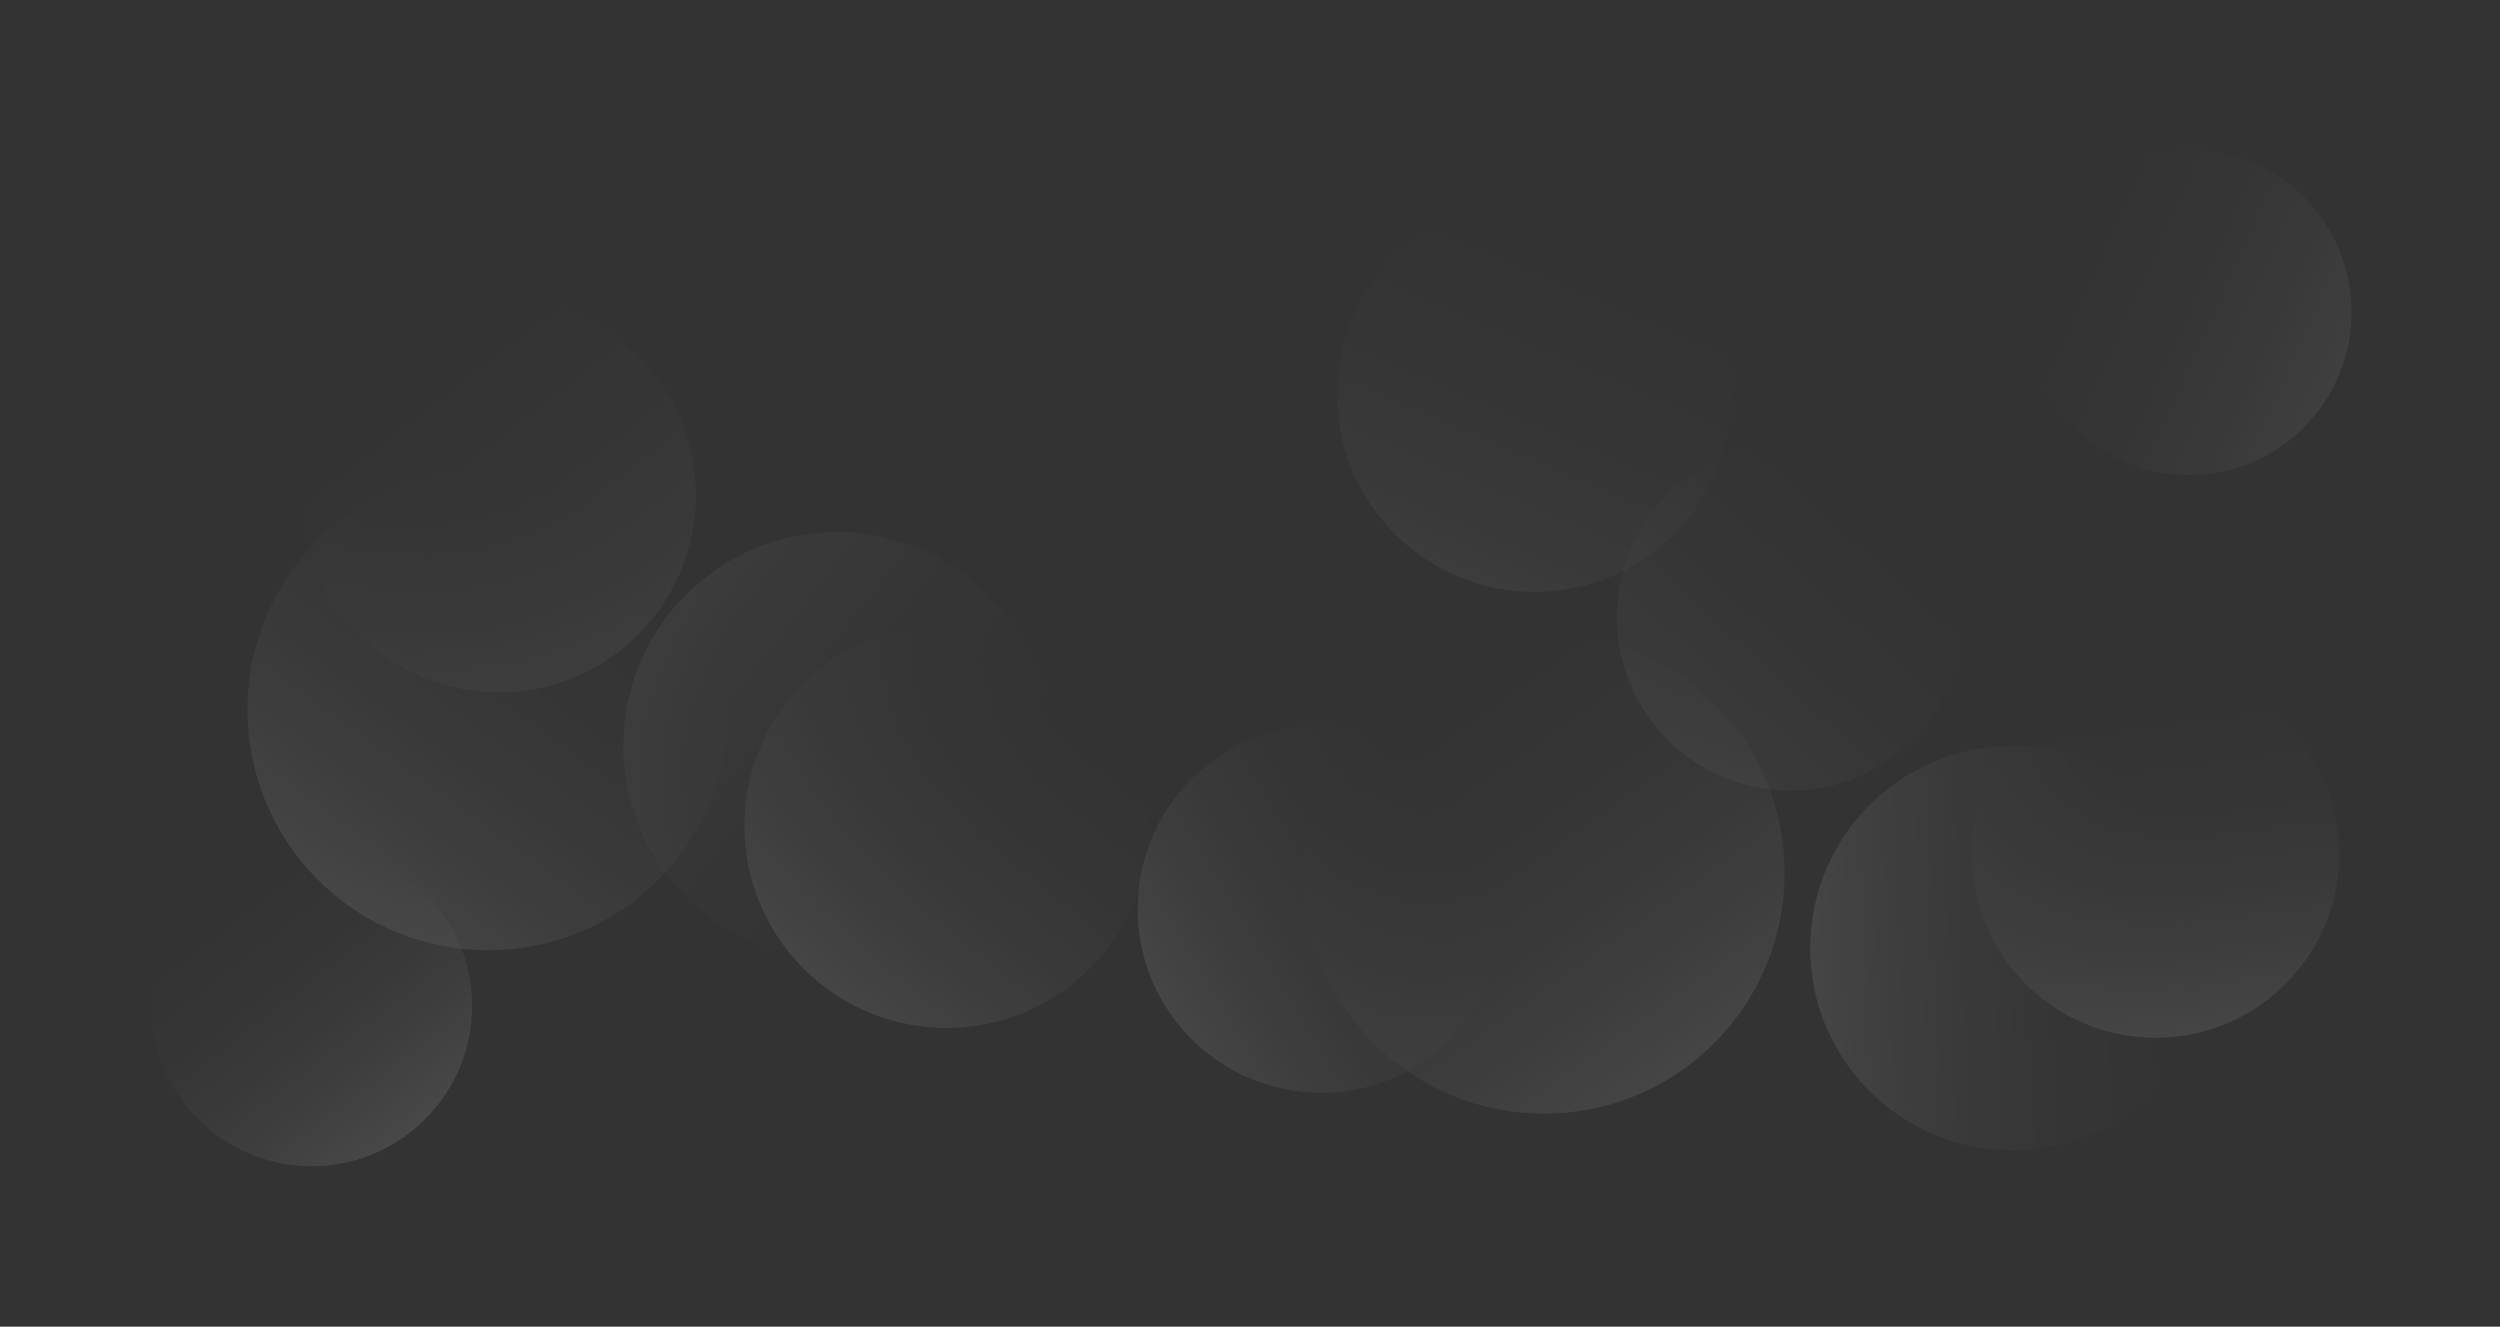 <?xml version="1.0" encoding="utf-8"?>
<svg xmlns="http://www.w3.org/2000/svg" fill="none" height="100%" overflow="visible" preserveAspectRatio="none" style="display: block;" viewBox="0 0 375 199" width="100%">
<rect x="0" y="0" width="375" height="199" fill="#333333" stroke="none"/>
<g id="background.svg">
<g id="Vector">
</g>
<g id="Group" opacity="0.15">
<path d="M98.733 131.973C112.827 117.879 112.827 95.027 98.733 80.932C84.638 66.838 61.787 66.838 47.692 80.932C33.598 95.027 33.597 117.879 47.692 131.973C61.787 146.067 84.638 146.067 98.733 131.973Z" fill="url(#paint0_linear_0_487)" id="Vector_2" opacity="0.6" style=""/>
<path d="M148.289 134.578C160.823 122.045 160.823 101.724 148.289 89.19C135.756 76.657 115.434 76.657 102.901 89.19C90.367 101.724 90.367 122.045 102.901 134.578C115.434 147.112 135.756 147.112 148.289 134.578Z" fill="url(#paint1_linear_0_487)" id="Vector_3" opacity="0.3" style=""/>
<path d="M217.673 155.847C228.431 145.088 228.431 127.645 217.673 116.886C206.914 106.127 189.471 106.127 178.712 116.886C167.953 127.645 167.953 145.088 178.712 155.847C189.471 166.605 206.914 166.605 217.673 155.847Z" fill="url(#paint2_linear_0_487)" id="Vector_4" opacity="0.6" style=""/>
<path d="M163.432 145.312C175.274 133.469 175.274 114.269 163.432 102.426C151.589 90.584 132.389 90.584 120.546 102.426C108.703 114.269 108.703 133.469 120.546 145.312C132.389 157.155 151.589 157.155 163.432 145.312Z" fill="url(#paint3_linear_0_487)" id="Vector_5" opacity="0.6" style=""/>
<path d="M95.722 95.194C107.279 83.638 107.279 64.901 95.722 53.345C84.166 41.788 65.429 41.788 53.872 53.345C42.316 64.901 42.316 83.638 53.872 95.194C65.429 106.751 84.166 106.751 95.722 95.194Z" fill="url(#paint4_linear_0_487)" id="Vector_6" opacity="0.3" style=""/>
<path d="M63.769 167.883C73.174 158.479 73.174 143.232 63.769 133.827C54.365 124.423 39.118 124.423 29.714 133.827C20.31 143.232 20.31 158.479 29.714 167.883C39.118 177.287 54.365 177.287 63.769 167.883Z" fill="url(#paint5_linear_0_487)" id="Vector_7" opacity="0.7" style=""/>
<path d="M257.116 156.482C271.21 142.387 271.21 119.535 257.116 105.441C243.021 91.347 220.17 91.346 206.075 105.441C191.98 119.535 191.98 142.387 206.075 156.482C220.169 170.576 243.021 170.576 257.116 156.482Z" fill="url(#paint6_linear_0_487)" id="Vector_8" opacity="0.6" style=""/>
<path d="M286.959 110.96C297.126 100.793 297.126 84.308 286.959 74.141C276.792 63.974 260.308 63.974 250.141 74.141C239.974 84.308 239.974 100.793 250.141 110.96C260.308 121.127 276.792 121.127 286.959 110.96Z" fill="url(#paint7_linear_0_487)" id="Vector_9" opacity="0.3" style=""/>
<path d="M342.826 147.601C353.584 136.842 353.584 119.399 342.826 108.64C332.067 97.882 314.622 97.882 303.863 108.64C293.105 119.399 293.105 136.842 303.863 147.601C314.622 158.36 332.067 158.36 342.826 147.601Z" fill="url(#paint8_linear_0_487)" id="Vector_10" opacity="0.6" style=""/>
<path d="M301.855 172.541C318.602 172.541 332.181 158.964 332.181 142.216C332.181 125.468 318.602 111.891 301.855 111.891C285.107 111.891 271.53 125.468 271.53 142.216C271.53 158.964 285.107 172.541 301.855 172.541Z" fill="url(#paint9_linear_0_487)" id="Vector_11" opacity="0.6" style=""/>
<path d="M350.413 57.249C356.159 45.054 350.931 30.512 338.737 24.768C326.54 19.024 311.999 24.253 306.255 36.448C300.511 48.642 305.74 63.184 317.935 68.928C330.13 74.672 344.671 69.443 350.413 57.249Z" fill="url(#paint10_linear_0_487)" id="Vector_12" opacity="0.4" style=""/>
<path d="M251.095 80.128C262.652 68.572 262.652 49.835 251.095 38.278C239.538 26.721 220.802 26.722 209.245 38.278C197.689 49.835 197.689 68.572 209.245 80.128C220.802 91.684 239.538 91.684 251.095 80.128Z" fill="url(#paint11_linear_0_487)" id="Vector_13" opacity="0.3" style=""/>
</g>
<g id="Vector_14">
</g>
</g>
<defs>
<linearGradient gradientUnits="userSpaceOnUse" id="paint0_linear_0_487" x1="94.436" x2="52.028" y1="77.254" y2="135.667">
<stop stop-color="white" stop-opacity="0" style="stop-color:none;stop-opacity:0;"/>
<stop offset="0.13" stop-color="white" stop-opacity="0.01" style="stop-color:white;stop-opacity:0.01;"/>
<stop offset="0.26" stop-color="white" stop-opacity="0.06" style="stop-color:white;stop-opacity:0.06;"/>
<stop offset="0.38" stop-color="white" stop-opacity="0.13" style="stop-color:white;stop-opacity:0.13;"/>
<stop offset="0.51" stop-color="white" stop-opacity="0.24" style="stop-color:white;stop-opacity:0.24;"/>
<stop offset="0.63" stop-color="white" stop-opacity="0.38" style="stop-color:white;stop-opacity:0.38;"/>
<stop offset="0.75" stop-color="white" stop-opacity="0.54" style="stop-color:white;stop-opacity:0.54;"/>
<stop offset="0.87" stop-color="white" stop-opacity="0.74" style="stop-color:white;stop-opacity:0.74;"/>
<stop offset="0.98" stop-color="white" stop-opacity="0.96" style="stop-color:white;stop-opacity:0.96;"/>
<stop offset="1" stop-color="white" style="stop-color:white;stop-opacity:1;"/>
</linearGradient>
<linearGradient gradientUnits="userSpaceOnUse" id="paint1_linear_0_487" x1="151.04" x2="100.15" y1="131.444" y2="92.324">
<stop stop-color="white" stop-opacity="0" style="stop-color:none;stop-opacity:0;"/>
<stop offset="0.13" stop-color="white" stop-opacity="0.01" style="stop-color:white;stop-opacity:0.01;"/>
<stop offset="0.26" stop-color="white" stop-opacity="0.06" style="stop-color:white;stop-opacity:0.06;"/>
<stop offset="0.38" stop-color="white" stop-opacity="0.13" style="stop-color:white;stop-opacity:0.13;"/>
<stop offset="0.51" stop-color="white" stop-opacity="0.24" style="stop-color:white;stop-opacity:0.24;"/>
<stop offset="0.63" stop-color="white" stop-opacity="0.38" style="stop-color:white;stop-opacity:0.38;"/>
<stop offset="0.75" stop-color="white" stop-opacity="0.54" style="stop-color:white;stop-opacity:0.54;"/>
<stop offset="0.87" stop-color="white" stop-opacity="0.74" style="stop-color:white;stop-opacity:0.74;"/>
<stop offset="0.98" stop-color="white" stop-opacity="0.96" style="stop-color:white;stop-opacity:0.96;"/>
<stop offset="1" stop-color="white" style="stop-color:white;stop-opacity:1;"/>
</linearGradient>
<linearGradient gradientUnits="userSpaceOnUse" id="paint2_linear_0_487" x1="221.856" x2="174.597" y1="122.225" y2="150.554">
<stop stop-color="white" stop-opacity="0" style="stop-color:none;stop-opacity:0;"/>
<stop offset="0.13" stop-color="white" stop-opacity="0.01" style="stop-color:white;stop-opacity:0.01;"/>
<stop offset="0.26" stop-color="white" stop-opacity="0.06" style="stop-color:white;stop-opacity:0.06;"/>
<stop offset="0.38" stop-color="white" stop-opacity="0.13" style="stop-color:white;stop-opacity:0.13;"/>
<stop offset="0.51" stop-color="white" stop-opacity="0.24" style="stop-color:white;stop-opacity:0.24;"/>
<stop offset="0.63" stop-color="white" stop-opacity="0.38" style="stop-color:white;stop-opacity:0.38;"/>
<stop offset="0.75" stop-color="white" stop-opacity="0.54" style="stop-color:white;stop-opacity:0.54;"/>
<stop offset="0.87" stop-color="white" stop-opacity="0.74" style="stop-color:white;stop-opacity:0.74;"/>
<stop offset="0.98" stop-color="white" stop-opacity="0.96" style="stop-color:white;stop-opacity:0.96;"/>
<stop offset="1" stop-color="white" style="stop-color:white;stop-opacity:1;"/>
</linearGradient>
<linearGradient gradientUnits="userSpaceOnUse" id="paint3_linear_0_487" x1="160.926" x2="123.071" y1="100.178" y2="147.564">
<stop stop-color="white" stop-opacity="0" style="stop-color:none;stop-opacity:0;"/>
<stop offset="0.13" stop-color="white" stop-opacity="0.01" style="stop-color:white;stop-opacity:0.01;"/>
<stop offset="0.26" stop-color="white" stop-opacity="0.06" style="stop-color:white;stop-opacity:0.06;"/>
<stop offset="0.38" stop-color="white" stop-opacity="0.13" style="stop-color:white;stop-opacity:0.13;"/>
<stop offset="0.51" stop-color="white" stop-opacity="0.24" style="stop-color:white;stop-opacity:0.24;"/>
<stop offset="0.63" stop-color="white" stop-opacity="0.38" style="stop-color:white;stop-opacity:0.38;"/>
<stop offset="0.75" stop-color="white" stop-opacity="0.54" style="stop-color:white;stop-opacity:0.54;"/>
<stop offset="0.87" stop-color="white" stop-opacity="0.74" style="stop-color:white;stop-opacity:0.74;"/>
<stop offset="0.98" stop-color="white" stop-opacity="0.96" style="stop-color:white;stop-opacity:0.96;"/>
<stop offset="1" stop-color="white" style="stop-color:white;stop-opacity:1;"/>
</linearGradient>
<linearGradient gradientUnits="userSpaceOnUse" id="paint4_linear_0_487" x1="56.672" x2="92.898" y1="50.88" y2="97.683">
<stop stop-color="white" stop-opacity="0" style="stop-color:none;stop-opacity:0;"/>
<stop offset="0.13" stop-color="white" stop-opacity="0.01" style="stop-color:white;stop-opacity:0.01;"/>
<stop offset="0.26" stop-color="white" stop-opacity="0.06" style="stop-color:white;stop-opacity:0.06;"/>
<stop offset="0.38" stop-color="white" stop-opacity="0.13" style="stop-color:white;stop-opacity:0.13;"/>
<stop offset="0.51" stop-color="white" stop-opacity="0.24" style="stop-color:white;stop-opacity:0.24;"/>
<stop offset="0.63" stop-color="white" stop-opacity="0.38" style="stop-color:white;stop-opacity:0.38;"/>
<stop offset="0.75" stop-color="white" stop-opacity="0.54" style="stop-color:white;stop-opacity:0.54;"/>
<stop offset="0.87" stop-color="white" stop-opacity="0.74" style="stop-color:white;stop-opacity:0.74;"/>
<stop offset="0.98" stop-color="white" stop-opacity="0.96" style="stop-color:white;stop-opacity:0.96;"/>
<stop offset="1" stop-color="white" style="stop-color:white;stop-opacity:1;"/>
</linearGradient>
<linearGradient gradientUnits="userSpaceOnUse" id="paint5_linear_0_487" x1="31.992" x2="61.471" y1="131.822" y2="169.908">
<stop stop-color="white" stop-opacity="0" style="stop-color:none;stop-opacity:0;"/>
<stop offset="0.13" stop-color="white" stop-opacity="0.01" style="stop-color:white;stop-opacity:0.01;"/>
<stop offset="0.26" stop-color="white" stop-opacity="0.06" style="stop-color:white;stop-opacity:0.06;"/>
<stop offset="0.38" stop-color="white" stop-opacity="0.13" style="stop-color:white;stop-opacity:0.13;"/>
<stop offset="0.51" stop-color="white" stop-opacity="0.24" style="stop-color:white;stop-opacity:0.24;"/>
<stop offset="0.63" stop-color="white" stop-opacity="0.38" style="stop-color:white;stop-opacity:0.38;"/>
<stop offset="0.75" stop-color="white" stop-opacity="0.54" style="stop-color:white;stop-opacity:0.54;"/>
<stop offset="0.87" stop-color="white" stop-opacity="0.74" style="stop-color:white;stop-opacity:0.74;"/>
<stop offset="0.98" stop-color="white" stop-opacity="0.96" style="stop-color:white;stop-opacity:0.96;"/>
<stop offset="1" stop-color="white" style="stop-color:white;stop-opacity:1;"/>
</linearGradient>
<linearGradient gradientUnits="userSpaceOnUse" id="paint6_linear_0_487" x1="210.642" x2="252.559" y1="101.568" y2="160.334">
<stop stop-color="white" stop-opacity="0" style="stop-color:none;stop-opacity:0;"/>
<stop offset="0.13" stop-color="white" stop-opacity="0.01" style="stop-color:white;stop-opacity:0.01;"/>
<stop offset="0.26" stop-color="white" stop-opacity="0.06" style="stop-color:white;stop-opacity:0.06;"/>
<stop offset="0.38" stop-color="white" stop-opacity="0.13" style="stop-color:white;stop-opacity:0.13;"/>
<stop offset="0.51" stop-color="white" stop-opacity="0.24" style="stop-color:white;stop-opacity:0.24;"/>
<stop offset="0.63" stop-color="white" stop-opacity="0.38" style="stop-color:white;stop-opacity:0.38;"/>
<stop offset="0.75" stop-color="white" stop-opacity="0.54" style="stop-color:white;stop-opacity:0.54;"/>
<stop offset="0.87" stop-color="white" stop-opacity="0.74" style="stop-color:white;stop-opacity:0.74;"/>
<stop offset="0.98" stop-color="white" stop-opacity="0.96" style="stop-color:white;stop-opacity:0.96;"/>
<stop offset="1" stop-color="white" style="stop-color:white;stop-opacity:1;"/>
</linearGradient>
<linearGradient gradientUnits="userSpaceOnUse" id="paint7_linear_0_487" x1="286.057" x2="250.993" y1="73.3" y2="111.794">
<stop stop-color="white" stop-opacity="0" style="stop-color:none;stop-opacity:0;"/>
<stop offset="0.13" stop-color="white" stop-opacity="0.01" style="stop-color:white;stop-opacity:0.01;"/>
<stop offset="0.26" stop-color="white" stop-opacity="0.06" style="stop-color:white;stop-opacity:0.06;"/>
<stop offset="0.38" stop-color="white" stop-opacity="0.13" style="stop-color:white;stop-opacity:0.13;"/>
<stop offset="0.51" stop-color="white" stop-opacity="0.24" style="stop-color:white;stop-opacity:0.24;"/>
<stop offset="0.63" stop-color="white" stop-opacity="0.38" style="stop-color:white;stop-opacity:0.38;"/>
<stop offset="0.75" stop-color="white" stop-opacity="0.54" style="stop-color:white;stop-opacity:0.54;"/>
<stop offset="0.87" stop-color="white" stop-opacity="0.74" style="stop-color:white;stop-opacity:0.74;"/>
<stop offset="0.98" stop-color="white" stop-opacity="0.96" style="stop-color:white;stop-opacity:0.96;"/>
<stop offset="1" stop-color="white" style="stop-color:white;stop-opacity:1;"/>
</linearGradient>
<linearGradient gradientUnits="userSpaceOnUse" id="paint8_linear_0_487" x1="319.728" x2="326.901" y1="100.832" y2="155.463">
<stop stop-color="white" stop-opacity="0" style="stop-color:none;stop-opacity:0;"/>
<stop offset="0.13" stop-color="white" stop-opacity="0.01" style="stop-color:white;stop-opacity:0.01;"/>
<stop offset="0.26" stop-color="white" stop-opacity="0.06" style="stop-color:white;stop-opacity:0.06;"/>
<stop offset="0.38" stop-color="white" stop-opacity="0.13" style="stop-color:white;stop-opacity:0.13;"/>
<stop offset="0.51" stop-color="white" stop-opacity="0.24" style="stop-color:white;stop-opacity:0.24;"/>
<stop offset="0.63" stop-color="white" stop-opacity="0.38" style="stop-color:white;stop-opacity:0.38;"/>
<stop offset="0.75" stop-color="white" stop-opacity="0.54" style="stop-color:white;stop-opacity:0.54;"/>
<stop offset="0.87" stop-color="white" stop-opacity="0.74" style="stop-color:white;stop-opacity:0.74;"/>
<stop offset="0.98" stop-color="white" stop-opacity="0.96" style="stop-color:white;stop-opacity:0.96;"/>
<stop offset="1" stop-color="white" style="stop-color:white;stop-opacity:1;"/>
</linearGradient>
<linearGradient gradientUnits="userSpaceOnUse" id="paint9_linear_0_487" x1="332.129" x2="271.539" y1="140.863" y2="143.529">
<stop stop-color="white" stop-opacity="0" style="stop-color:none;stop-opacity:0;"/>
<stop offset="0.13" stop-color="white" stop-opacity="0.01" style="stop-color:white;stop-opacity:0.01;"/>
<stop offset="0.26" stop-color="white" stop-opacity="0.06" style="stop-color:white;stop-opacity:0.06;"/>
<stop offset="0.38" stop-color="white" stop-opacity="0.13" style="stop-color:white;stop-opacity:0.13;"/>
<stop offset="0.51" stop-color="white" stop-opacity="0.24" style="stop-color:white;stop-opacity:0.24;"/>
<stop offset="0.63" stop-color="white" stop-opacity="0.38" style="stop-color:white;stop-opacity:0.38;"/>
<stop offset="0.75" stop-color="white" stop-opacity="0.54" style="stop-color:white;stop-opacity:0.54;"/>
<stop offset="0.87" stop-color="white" stop-opacity="0.74" style="stop-color:white;stop-opacity:0.74;"/>
<stop offset="0.98" stop-color="white" stop-opacity="0.96" style="stop-color:white;stop-opacity:0.96;"/>
<stop offset="1" stop-color="white" style="stop-color:white;stop-opacity:1;"/>
</linearGradient>
<linearGradient gradientUnits="userSpaceOnUse" id="paint10_linear_0_487" x1="306.083" x2="350.579" y1="36.798" y2="56.872">
<stop stop-color="white" stop-opacity="0" style="stop-color:none;stop-opacity:0;"/>
<stop offset="0.13" stop-color="white" stop-opacity="0.01" style="stop-color:white;stop-opacity:0.01;"/>
<stop offset="0.26" stop-color="white" stop-opacity="0.06" style="stop-color:white;stop-opacity:0.06;"/>
<stop offset="0.38" stop-color="white" stop-opacity="0.13" style="stop-color:white;stop-opacity:0.13;"/>
<stop offset="0.51" stop-color="white" stop-opacity="0.24" style="stop-color:white;stop-opacity:0.24;"/>
<stop offset="0.63" stop-color="white" stop-opacity="0.38" style="stop-color:white;stop-opacity:0.38;"/>
<stop offset="0.75" stop-color="white" stop-opacity="0.54" style="stop-color:white;stop-opacity:0.54;"/>
<stop offset="0.87" stop-color="white" stop-opacity="0.74" style="stop-color:white;stop-opacity:0.74;"/>
<stop offset="0.98" stop-color="white" stop-opacity="0.96" style="stop-color:white;stop-opacity:0.96;"/>
<stop offset="1" stop-color="white" style="stop-color:white;stop-opacity:1;"/>
</linearGradient>
<linearGradient gradientUnits="userSpaceOnUse" id="paint11_linear_0_487" x1="241.871" x2="218.46" y1="32.024" y2="86.383">
<stop stop-color="white" stop-opacity="0" style="stop-color:none;stop-opacity:0;"/>
<stop offset="0.13" stop-color="white" stop-opacity="0.01" style="stop-color:white;stop-opacity:0.01;"/>
<stop offset="0.26" stop-color="white" stop-opacity="0.06" style="stop-color:white;stop-opacity:0.06;"/>
<stop offset="0.38" stop-color="white" stop-opacity="0.13" style="stop-color:white;stop-opacity:0.13;"/>
<stop offset="0.51" stop-color="white" stop-opacity="0.24" style="stop-color:white;stop-opacity:0.24;"/>
<stop offset="0.63" stop-color="white" stop-opacity="0.38" style="stop-color:white;stop-opacity:0.38;"/>
<stop offset="0.75" stop-color="white" stop-opacity="0.54" style="stop-color:white;stop-opacity:0.54;"/>
<stop offset="0.87" stop-color="white" stop-opacity="0.74" style="stop-color:white;stop-opacity:0.74;"/>
<stop offset="0.98" stop-color="white" stop-opacity="0.96" style="stop-color:white;stop-opacity:0.96;"/>
<stop offset="1" stop-color="white" style="stop-color:white;stop-opacity:1;"/>
</linearGradient>
</defs>
</svg>